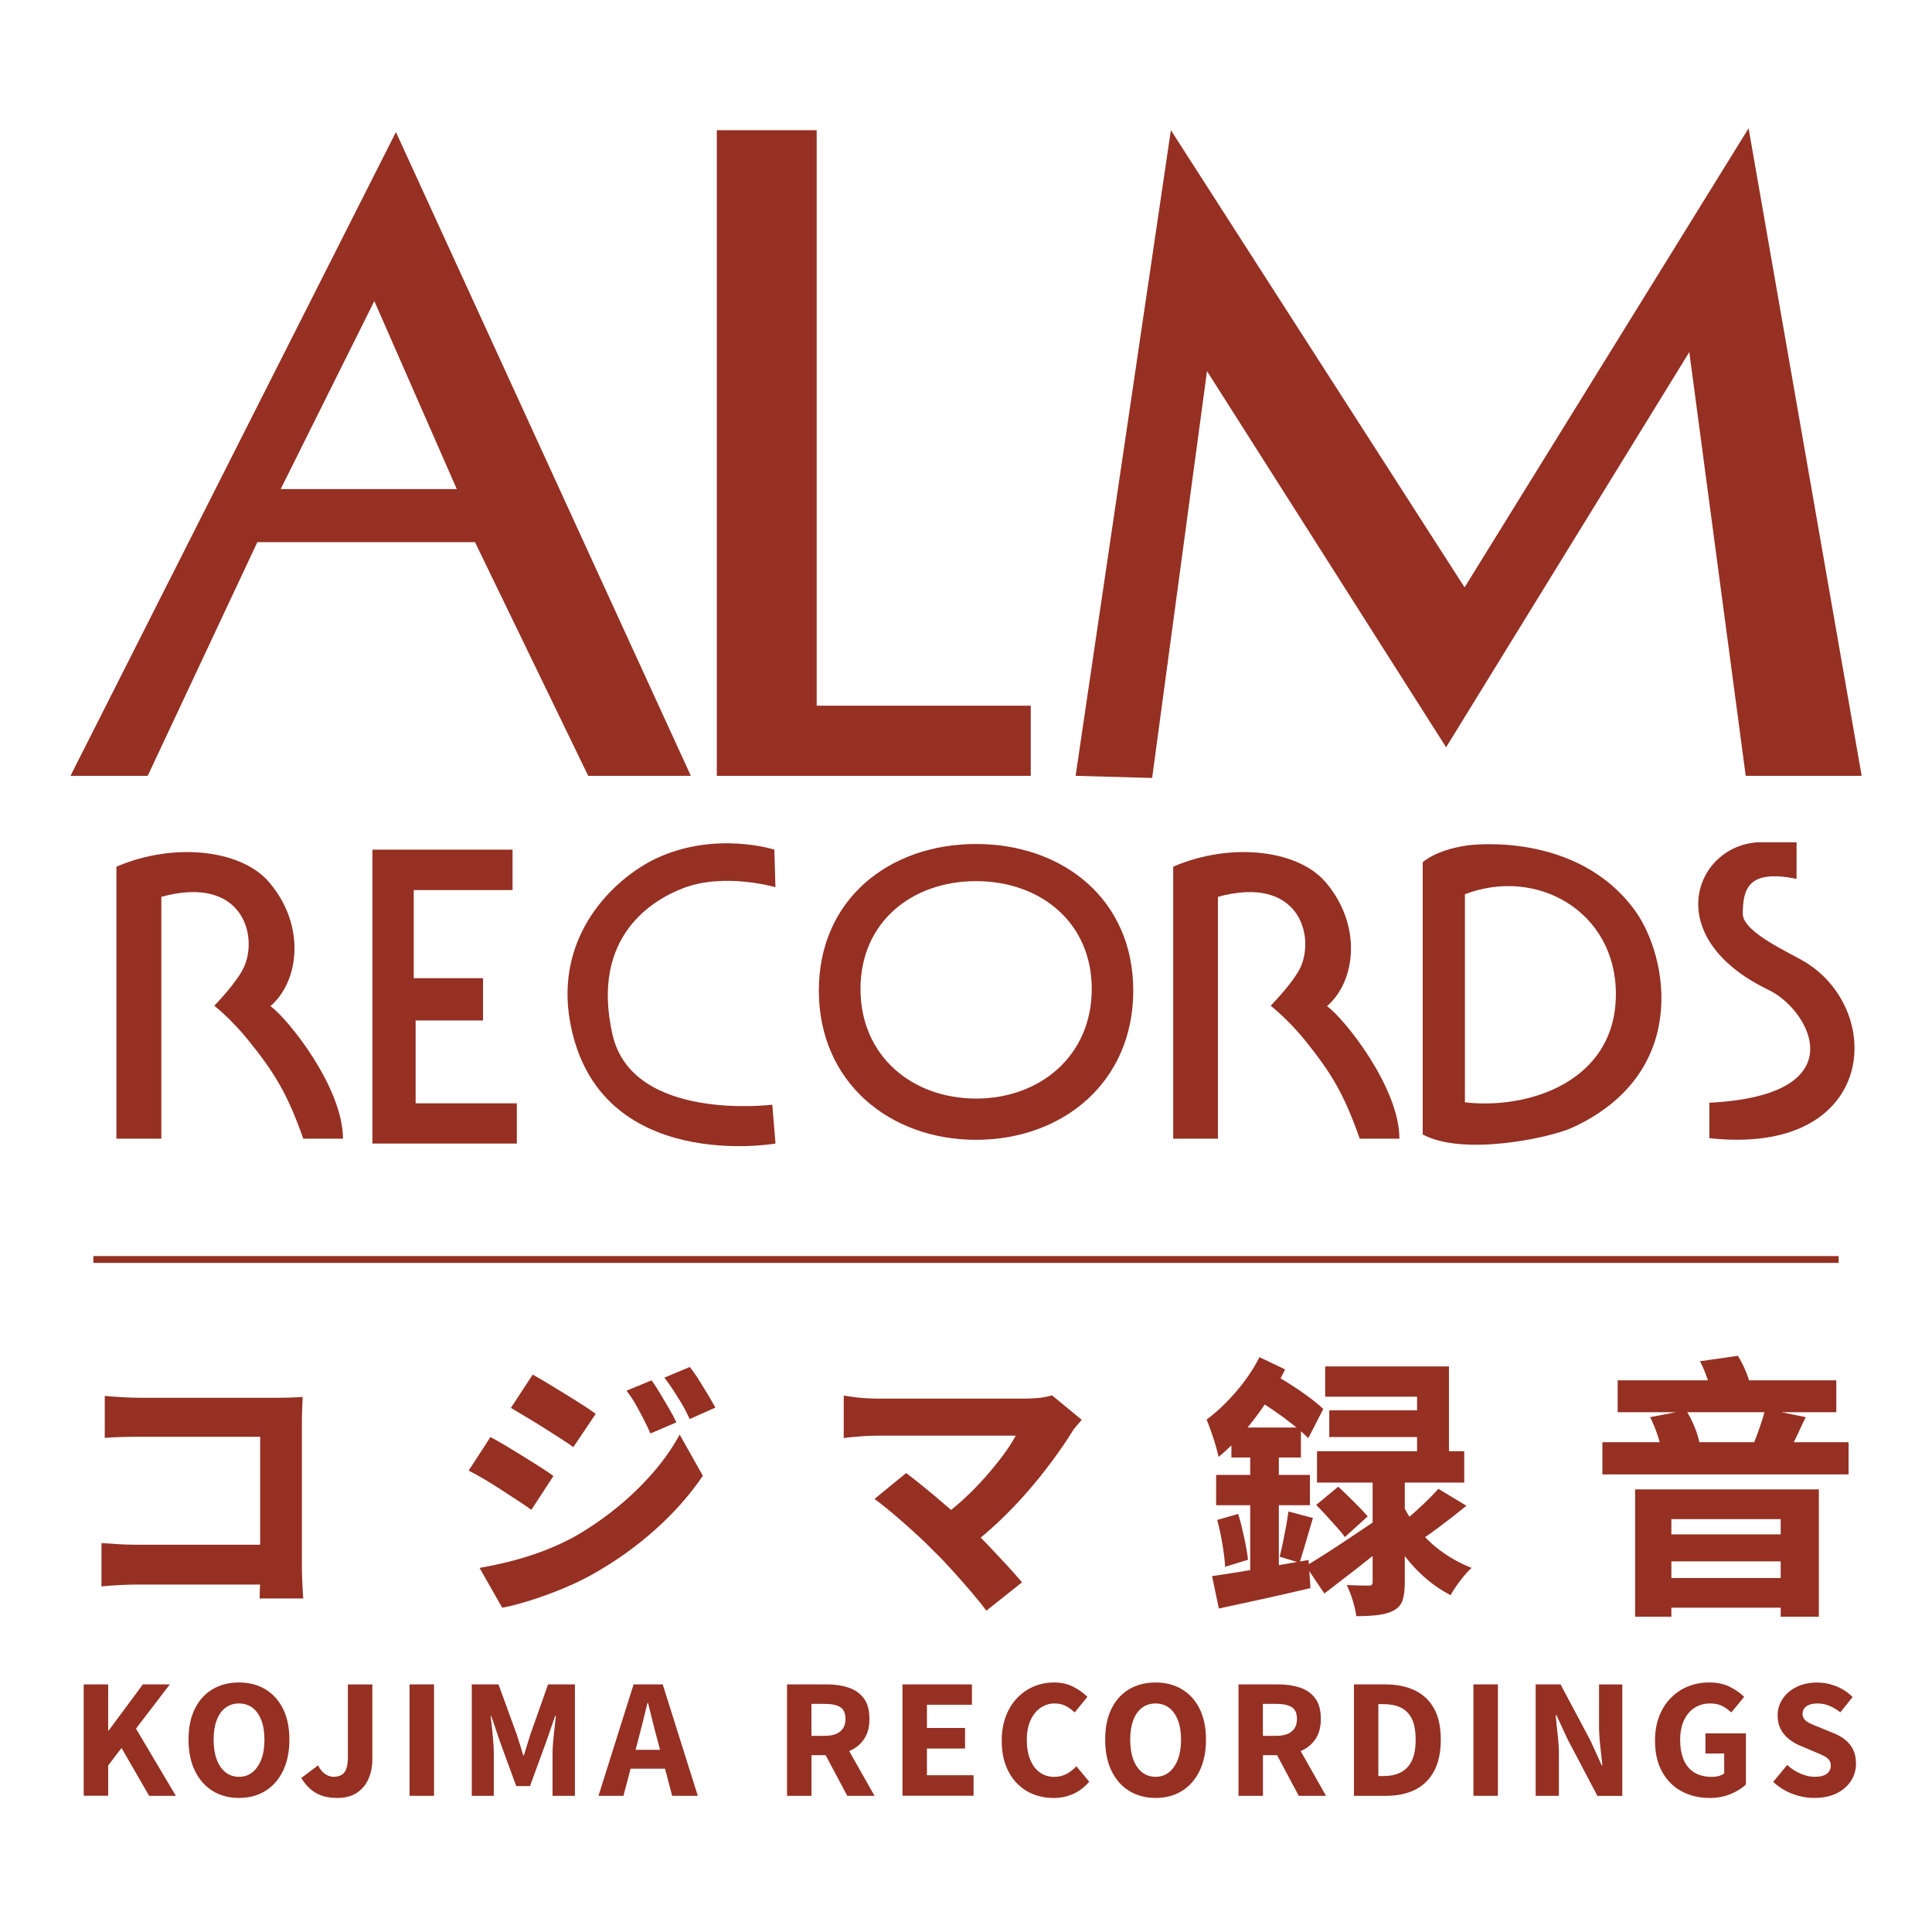 <svg viewBox="0 0 283.46 283.46" xmlns="http://www.w3.org/2000/svg" data-sanitized-data-name="レイヤー_1" data-name="レイヤー_1" id="_レイヤー_1">
  <defs>
    <style>
      .cls-1 {
        fill: none;
        stroke: #953023;
        stroke-miterlimit: 10;
      }

      .cls-2 {
        fill: #953023;
      }
    </style>
  </defs>
  <g>
    <path d="M58.09,19.38l43.27,94.45h-15.06l-16.61-34.29h-31.93l-16.09,34.29h-11.33L58.09,19.38ZM41.18,71.76h25.84l-12.1-27.59-13.74,27.59Z" class="cls-2"></path>
    <polygon points="105.17 19.1 119.82 19.1 119.82 103.54 151.23 103.54 151.23 113.83 105.17 113.83 105.17 19.1" class="cls-2"></polygon>
    <polygon points="157.81 113.83 171.79 19.1 214.88 86.18 256.55 18.82 273.14 113.83 256.13 113.83 247.85 51.66 212.17 109.64 177.09 54.45 169.04 114.14 157.81 113.83" class="cls-2"></polygon>
    <path d="M17.08,127.16c8.6-3.71,18.82-2.47,22.72,2.66,4.97,6.14,4.13,14.11-.12,17.8,2.6,1.86,10.64,11.95,10.64,19.45h-5.82c-2.31-6.52-4.12-9.57-8.11-14.5-2.45-3.05-4.95-5.01-4.95-5.01,0,0,3.32-3.4,4.35-5.66,2.13-4.66-.24-13.57-12.12-10.32v35.49h-6.59v-39.91Z" class="cls-2"></path>
    <polygon points="54.64 167.78 54.64 124.66 75.2 124.66 75.2 130.59 60.7 130.59 60.7 143.52 70.87 143.52 70.87 149.72 60.98 149.72 60.98 161.88 75.83 161.88 75.83 167.78 54.64 167.78" class="cls-2"></polygon>
    <path d="M113.78,167.78s-26.01,4.54-30.12-17.74c-2.36-12.72,6.33-21.09,12.58-24.08,8.73-4.1,17.37-1.3,17.37-1.3l.16,5.51s-7.44-2.18-13.48.12c-4.24,1.61-13.73,6.88-10.43,21.48,2.91,12.9,23.45,10.31,23.45,10.31l.47,5.71Z" class="cls-2"></path>
    <path d="M120.14,145.34c0-13.41,10.34-21.51,23.06-21.51s23.07,8.09,23.07,21.51-10.32,21.89-23.07,21.89-23.06-8.52-23.06-21.89ZM143.21,144.4,143.21,161.18c9.36,0,16.97-6.26,16.97-16.08s-7.6-15.82-16.97-15.82-16.96,5.97-16.96,15.82,7.59,16.08,16.96,16.08ZM143.21,144.4" class="cls-2"></path>
    <path d="M208.74,166.53v-40.02s1.85-1.81,6.6-2.48c0,0,16-2.27,24.58,9.62,4.84,6.73,8.07,23.88-9.29,31.82-3.28,1.48-16.02,4.22-21.96.94l.07.11ZM214.93,131.2v30.53c9.17,1.08,22.15-2.94,22.15-15.89,0-12.12-11.6-18.68-22.15-14.64Z" class="cls-2"></path>
    <path d="M258.11,123.58h5.48v5.37c-7.04-1.45-7.89,1.41-7.89,5.12,0,2.78,7.2,5.83,9.33,7.19,11.69,7.36,10.11,28.39-14.23,25.73,0-5.59,0-5.2,0-5.2,21.9-1.1,14.62-13.73,8.72-16.53-16.2-7.79-10.79-21.32-1.42-21.69Z" class="cls-2"></path>
    <path d="M172.12,127.16c8.55-3.71,18.79-2.47,22.69,2.66,4.96,6.14,4.13,14.11-.11,17.8,2.58,1.86,10.62,11.95,10.62,19.45h-5.82c-2.3-6.52-4.1-9.57-8.08-14.5-2.47-3.05-4.99-5.01-4.99-5.01,0,0,3.34-3.4,4.39-5.66,2.11-4.66-.26-13.57-12.13-10.32v35.49h-6.56v-39.91Z" class="cls-2"></path>
  </g>
  <g>
    <path d="M14.89,226.4c.72.05,1.53.11,2.42.16.89.05,1.79.08,2.7.08h21.68v5.84h-21.48c-.77,0-1.68.03-2.72.08-1.04.05-1.91.12-2.6.2v-6.36ZM15.37,204.8c.77.08,1.65.15,2.62.2.97.05,1.81.08,2.5.08h20.28c.61,0,1.3-.01,2.06-.04.76-.03,1.29-.05,1.58-.08-.03.48-.05,1.09-.08,1.82-.03.73-.04,1.42-.04,2.06v20.72c0,.69.02,1.52.06,2.48s.09,1.79.14,2.48h-6.4c.03-.69.05-1.39.06-2.1.01-.71.02-1.43.02-2.18v-19.44h-17.68c-.88,0-1.81.01-2.78.04-.97.03-1.75.07-2.34.12v-6.16Z" class="cls-2"></path>
    <path d="M71.96,210.84c.69.37,1.47.81,2.32,1.32.85.51,1.71,1.03,2.56,1.56.85.53,1.66,1.04,2.42,1.52.76.48,1.41.92,1.94,1.32l-3.24,4.96c-.59-.43-1.26-.89-2.02-1.38-.76-.49-1.56-1.01-2.4-1.56-.84-.55-1.67-1.07-2.5-1.56-.83-.49-1.59-.91-2.28-1.26l3.2-4.92ZM70.36,230.04c1.52-.27,3.05-.59,4.58-.98,1.53-.39,3.07-.87,4.6-1.44,1.53-.57,3.03-1.25,4.5-2.02,2.27-1.28,4.39-2.73,6.38-4.34,1.99-1.61,3.77-3.33,5.36-5.16,1.59-1.83,2.9-3.7,3.94-5.62l3.4,6.04c-1.89,2.8-4.22,5.43-6.98,7.9-2.76,2.47-5.79,4.63-9.1,6.5-1.36.77-2.85,1.49-4.48,2.16-1.63.67-3.22,1.25-4.78,1.74s-2.93.85-4.1,1.06l-3.32-5.84ZM78.16,201.68c.67.37,1.42.81,2.26,1.32.84.51,1.69,1.03,2.56,1.56.87.53,1.69,1.05,2.46,1.54.77.49,1.43.94,1.96,1.34l-3.28,4.88c-.56-.4-1.23-.85-2.02-1.36s-1.59-1.02-2.42-1.54c-.83-.52-1.65-1.03-2.48-1.52-.83-.49-1.57-.94-2.24-1.34l3.2-4.88ZM95.6,202.52c.4.56.82,1.21,1.26,1.94s.87,1.47,1.3,2.2c.43.73.79,1.41,1.08,2.02l-3.8,1.64c-.4-.88-.77-1.65-1.12-2.32-.35-.67-.7-1.32-1.06-1.96-.36-.64-.81-1.31-1.34-2l3.68-1.52ZM101.2,200.56c.45.56.9,1.19,1.34,1.9.44.71.87,1.41,1.3,2.12.43.71.8,1.35,1.12,1.94l-3.76,1.68c-.43-.91-.83-1.68-1.22-2.32-.39-.64-.77-1.26-1.16-1.86-.39-.6-.83-1.23-1.34-1.9l3.72-1.56Z" class="cls-2"></path>
    <path d="M158.71,208.32c-.29.35-.57.66-.82.94-.25.28-.46.57-.62.86-.8,1.28-1.75,2.67-2.86,4.18s-2.33,3.03-3.66,4.56c-1.33,1.53-2.73,2.99-4.2,4.38-1.47,1.39-2.95,2.64-4.44,3.76l-4.4-4.12c1.25-.85,2.45-1.8,3.58-2.84,1.13-1.04,2.19-2.11,3.16-3.2.97-1.09,1.85-2.17,2.64-3.22.79-1.05,1.43-2.05,1.94-2.98h-20.48c-.53,0-1.11.02-1.74.06-.63.04-1.21.09-1.76.14-.55.05-.97.11-1.26.16v-6.24c.35.05.81.12,1.38.2.57.08,1.17.14,1.78.18.61.04,1.15.06,1.6.06h21.72c1.71,0,3.07-.16,4.08-.48l4.36,3.6ZM136.99,227.56c-.59-.61-1.25-1.26-1.98-1.94-.73-.68-1.51-1.38-2.32-2.1s-1.59-1.39-2.34-2c-.75-.61-1.43-1.15-2.04-1.6l4.64-3.8c.56.43,1.21.93,1.94,1.52.73.59,1.51,1.22,2.32,1.9.81.68,1.64,1.39,2.48,2.12.84.73,1.65,1.47,2.42,2.22.91.83,1.83,1.74,2.78,2.74.95,1,1.86,1.97,2.74,2.92.88.95,1.65,1.82,2.32,2.62l-5.24,4.16c-.56-.77-1.28-1.67-2.16-2.7-.88-1.03-1.81-2.08-2.78-3.16-.97-1.08-1.9-2.05-2.78-2.9Z" class="cls-2"></path>
    <path d="M184.79,199.12l3.76,1.8c-.77,1.6-1.69,3.19-2.74,4.78-1.05,1.59-2.18,3.07-3.38,4.46-1.2,1.39-2.41,2.59-3.64,3.6-.08-.4-.22-.95-.42-1.64-.2-.69-.43-1.39-.68-2.1-.25-.71-.47-1.29-.66-1.74,1.44-1.07,2.87-2.41,4.28-4.04,1.41-1.63,2.57-3.33,3.48-5.12ZM177.83,231.24c1.17-.16,2.53-.37,4.06-.62,1.53-.25,3.17-.53,4.9-.84,1.73-.31,3.47-.61,5.2-.9l.28,4.12c-2.35.56-4.71,1.1-7.08,1.62-2.37.52-4.49.98-6.36,1.38l-1-4.76ZM178.43,216.4h13.76v4.44h-13.76v-4.44ZM178.59,223l3.08-.88c.32,1.07.61,2.23.88,3.48.27,1.25.45,2.33.56,3.24l-3.36,1.04c-.05-.96-.19-2.07-.4-3.34-.21-1.27-.47-2.45-.76-3.54ZM180.67,209.44h10.2v4.4h-10.2v-4.4ZM183.43,211.24h4.2v21.4l-4.2.8v-22.2ZM183.83,205.04l2-3.88c1.07.51,2.12,1.09,3.16,1.74,1.04.65,2.01,1.31,2.92,1.98.91.67,1.65,1.28,2.24,1.84l-2.2,4.28c-.61-.61-1.37-1.28-2.28-2-.91-.72-1.87-1.43-2.88-2.12s-2-1.31-2.96-1.84ZM189.03,221.76l3.6.96c-.35,1.17-.69,2.35-1.04,3.54-.35,1.19-.65,2.19-.92,3.02l-2.92-.88c.16-.64.32-1.34.48-2.1.16-.76.31-1.54.46-2.34.15-.8.26-1.53.34-2.2ZM191.59,229.76c.85-.51,1.85-1.13,3-1.86,1.15-.73,2.35-1.53,3.62-2.38,1.27-.85,2.54-1.71,3.82-2.56l1.44,3.64c-1.52,1.25-3.09,2.51-4.7,3.76-1.61,1.25-3.1,2.4-4.46,3.44l-2.72-4.04ZM193.11,220.8l3.24-2.68c.45.43.95.91,1.5,1.44.55.53,1.07,1.06,1.58,1.58.51.52.92.97,1.24,1.34l-3.36,3.04c-.29-.43-.69-.91-1.18-1.46-.49-.55-1-1.11-1.52-1.68-.52-.57-1.02-1.1-1.5-1.58ZM193.23,212.92h21.6v4.6h-21.6v-4.6ZM194.43,200.48h18.16v14.28h-4.68v-9.84h-13.48v-4.44ZM195.03,206.92h15.48v3.92h-15.48v-3.92ZM201.39,215.4h4.72v16.72c0,1.12-.11,2.01-.32,2.66-.21.65-.67,1.17-1.36,1.54-.64.32-1.41.53-2.32.64-.91.11-1.95.16-3.12.16-.08-.67-.25-1.43-.52-2.3-.27-.87-.56-1.62-.88-2.26.67.03,1.31.05,1.94.06.63.01,1.06.02,1.3.02.21,0,.36-.04.44-.12s.12-.23.12-.44v-16.68ZM205.83,220.76c.61,1.33,1.42,2.61,2.42,3.82,1,1.21,2.15,2.28,3.46,3.2,1.31.92,2.71,1.67,4.2,2.26-.51.45-1.06,1.07-1.66,1.86-.6.79-1.07,1.5-1.42,2.14-1.55-.8-2.97-1.81-4.28-3.04-1.31-1.23-2.48-2.63-3.52-4.22-1.04-1.59-1.91-3.25-2.6-4.98l3.4-1.04ZM211.03,218.44l4.12,2.48c-1.33,1.09-2.73,2.18-4.18,3.26-1.45,1.08-2.78,1.98-3.98,2.7l-3.04-2.12c.77-.53,1.59-1.17,2.46-1.9s1.71-1.49,2.52-2.26c.81-.77,1.51-1.49,2.1-2.16Z" class="cls-2"></path>
    <path d="M235.1,211.6h36.12v4.72h-36.12v-4.72ZM237.34,202.52h32.08v4.68h-32.08v-4.68ZM239.9,218.52h26.96v18.68h-5.6v-14.32h-16.04v14.32h-5.32v-18.68ZM242.1,207.92l5.28-1c.48.75.91,1.59,1.28,2.52.37.93.61,1.76.72,2.48l-5.52,1.24c-.11-.72-.33-1.58-.66-2.58-.33-1-.7-1.89-1.1-2.66ZM243.38,225.12h19.64v3.96h-19.64v-3.96ZM243.38,231.52h19.64v4.36h-19.64v-4.36ZM249.42,199.72l5.56-.8c.45.72.86,1.53,1.22,2.42.36.89.59,1.67.7,2.34l-5.76,1.08c-.11-.69-.32-1.52-.64-2.48-.32-.96-.68-1.81-1.08-2.56ZM258.98,206.72l5.96,1.2c-.35.69-.67,1.37-.96,2.02-.29.65-.59,1.25-.88,1.8-.29.55-.56,1.05-.8,1.5l-5.12-1.16c.21-.51.43-1.07.66-1.7.23-.63.45-1.26.66-1.9.21-.64.37-1.23.48-1.76Z" class="cls-2"></path>
    <path d="M12.28,263.48v-16.35h3.59v6.78h.07l5.02-6.78h3.96l-4.97,6.49,5.85,9.86h-3.92l-4.05-7.02-1.96,2.57v4.44h-3.59Z" class="cls-2"></path>
    <path d="M35.06,263.79c-1.45,0-2.74-.34-3.85-1.02-1.11-.68-1.98-1.67-2.61-2.95-.62-1.28-.94-2.81-.94-4.59s.31-3.29.94-4.54c.62-1.25,1.49-2.21,2.61-2.86,1.11-.65,2.4-.98,3.85-.98s2.75.33,3.86.99c1.11.66,1.97,1.61,2.6,2.86.62,1.25.94,2.76.94,4.53s-.31,3.3-.94,4.59c-.62,1.28-1.49,2.27-2.6,2.95-1.11.68-2.39,1.02-3.86,1.02ZM35.06,260.69c.76,0,1.42-.22,1.98-.67.56-.45.99-1.08,1.3-1.89.31-.81.46-1.78.46-2.89s-.15-2.05-.46-2.85c-.31-.8-.74-1.41-1.3-1.83-.56-.42-1.22-.63-1.98-.63s-1.42.21-1.98.63c-.56.42-.99,1.03-1.29,1.83-.3.8-.45,1.75-.45,2.85s.15,2.08.45,2.89c.3.81.73,1.45,1.29,1.89.56.45,1.22.67,1.98.67Z" class="cls-2"></path>
    <path d="M49.44,263.79c-1.23,0-2.27-.25-3.11-.74-.84-.49-1.55-1.22-2.12-2.19l2.46-1.85c.29.59.64,1.01,1.04,1.28.4.26.82.4,1.24.4.69,0,1.21-.21,1.56-.63s.53-1.17.53-2.25v-10.67h3.59v10.96c0,1.04-.18,1.99-.55,2.86-.37.87-.94,1.55-1.71,2.07-.77.51-1.75.77-2.94.77Z" class="cls-2"></path>
    <path d="M60.09,263.48v-16.35h3.59v16.35h-3.59Z" class="cls-2"></path>
    <path d="M69.22,263.48v-16.35h3.92l2.68,7.37c.16.48.32.98.48,1.5.16.51.32,1.03.46,1.54h.11c.16-.51.32-1.03.47-1.54.15-.51.31-1.01.47-1.5l2.6-7.37h3.94v16.35h-3.28v-6.2c0-.53.03-1.12.09-1.77s.12-1.31.2-1.97c.07-.66.14-1.25.2-1.78h-.11l-1.34,3.87-2.35,6.42h-2.02l-2.35-6.42-1.32-3.87h-.09c.07.53.14,1.12.21,1.78.07.66.12,1.32.18,1.97s.08,1.24.08,1.77v6.2h-3.21Z" class="cls-2"></path>
    <path d="M87.81,263.48l5.15-16.35h4.27l5.15,16.35h-3.76l-2.2-8.34c-.23-.84-.46-1.71-.68-2.63-.22-.92-.44-1.8-.66-2.65h-.09c-.21.87-.42,1.75-.65,2.66-.23.91-.45,1.78-.67,2.62l-2.2,8.34h-3.65ZM91.15,259.5v-2.77h7.83v2.77h-7.83Z" class="cls-2"></path>
    <path d="M115.47,263.48v-16.35h5.83c1.16,0,2.21.15,3.16.46.95.31,1.7.83,2.26,1.56.56.73.84,1.75.84,3.04s-.28,2.24-.84,3.04c-.56.79-1.31,1.37-2.26,1.74-.95.37-2,.55-3.16.55h-2.24v5.96h-3.59ZM119.05,254.68h1.94c1,0,1.76-.21,2.28-.64.52-.42.78-1.04.78-1.85s-.26-1.41-.78-1.73-1.28-.47-2.28-.47h-1.94v4.69ZM124.31,263.48l-3.67-6.89,2.46-2.31,5.21,9.2h-4Z" class="cls-2"></path>
    <path d="M132.41,263.48v-16.35h10.19v2.99h-6.6v3.41h5.59v3.01h-5.59v3.92h6.84v3.01h-10.43Z" class="cls-2"></path>
    <path d="M154.54,263.79c-1.04,0-2.02-.18-2.93-.54-.91-.36-1.71-.89-2.41-1.61-.7-.71-1.24-1.59-1.64-2.64-.4-1.05-.59-2.26-.59-3.62s.21-2.55.62-3.61c.41-1.06.97-1.95,1.68-2.68s1.53-1.29,2.45-1.67c.92-.38,1.91-.57,2.95-.57s1.99.21,2.82.64c.82.43,1.5.92,2.05,1.47l-1.87,2.29c-.41-.4-.85-.71-1.32-.96-.47-.24-1.01-.36-1.63-.36-.75,0-1.43.21-2.06.64-.62.43-1.11,1.04-1.47,1.84-.36.8-.54,1.76-.54,2.87s.17,2.1.51,2.92c.34.81.81,1.43,1.41,1.86.6.42,1.31.64,2.11.64.67,0,1.28-.15,1.83-.45.54-.3,1.01-.67,1.41-1.11l1.89,2.27c-.67.79-1.46,1.39-2.34,1.79-.89.4-1.86.6-2.92.6Z" class="cls-2"></path>
    <path d="M169.54,263.79c-1.45,0-2.74-.34-3.85-1.02-1.12-.68-1.98-1.67-2.61-2.95-.62-1.28-.93-2.81-.93-4.59s.31-3.29.93-4.54c.62-1.25,1.49-2.21,2.61-2.86,1.11-.65,2.4-.98,3.85-.98s2.75.33,3.86.99c1.11.66,1.97,1.61,2.6,2.86.62,1.25.94,2.76.94,4.53s-.31,3.3-.94,4.59c-.62,1.28-1.49,2.27-2.6,2.95-1.11.68-2.39,1.02-3.86,1.02ZM169.54,260.69c.76,0,1.42-.22,1.98-.67s.99-1.08,1.3-1.89c.31-.81.46-1.78.46-2.89s-.15-2.05-.46-2.85c-.31-.8-.74-1.41-1.3-1.83s-1.22-.63-1.98-.63-1.42.21-1.98.63c-.56.42-.99,1.03-1.29,1.83-.3.8-.45,1.75-.45,2.85s.15,2.08.45,2.89c.3.81.73,1.45,1.29,1.89.56.45,1.22.67,1.98.67Z" class="cls-2"></path>
    <path d="M181.71,263.48v-16.35h5.83c1.16,0,2.21.15,3.16.46.95.31,1.7.83,2.25,1.56.56.73.84,1.75.84,3.04s-.28,2.24-.84,3.04c-.56.79-1.31,1.37-2.25,1.74-.95.37-2,.55-3.16.55h-2.24v5.96h-3.59ZM185.29,254.68h1.94c1,0,1.76-.21,2.28-.64.52-.42.78-1.04.78-1.85s-.26-1.41-.78-1.73-1.28-.47-2.28-.47h-1.94v4.69ZM190.55,263.48l-3.67-6.89,2.46-2.31,5.21,9.2h-4Z" class="cls-2"></path>
    <path d="M198.65,263.48v-16.35h4.58c1.67,0,3.12.29,4.33.87,1.22.58,2.16,1.46,2.83,2.65.67,1.19,1,2.71,1,4.58s-.33,3.41-.99,4.63-1.59,2.13-2.78,2.73c-1.2.59-2.59.89-4.19.89h-4.77ZM202.23,260.58h.77c.94,0,1.76-.17,2.47-.52.71-.34,1.26-.91,1.65-1.69.39-.78.58-1.83.58-3.13s-.2-2.36-.58-3.11c-.39-.75-.94-1.29-1.65-1.62-.71-.32-1.54-.48-2.47-.48h-.77v10.56Z" class="cls-2"></path>
    <path d="M216.18,263.48v-16.35h3.59v16.35h-3.59Z" class="cls-2"></path>
    <path d="M225.31,263.48v-16.35h3.65l4.4,8.27,1.63,3.59h.11c-.1-.87-.21-1.82-.32-2.87-.11-1.05-.17-2.06-.17-3.02v-5.96h3.41v16.35h-3.65l-4.38-8.32-1.63-3.52h-.11c.07.88.17,1.83.29,2.86.12,1.03.18,2.02.18,2.99v5.98h-3.41Z" class="cls-2"></path>
    <path d="M250.79,263.79c-1.5,0-2.84-.32-4.04-.96-1.2-.64-2.15-1.58-2.86-2.83-.71-1.25-1.07-2.79-1.07-4.62,0-1.35.21-2.55.63-3.61s.99-1.95,1.72-2.68c.73-.73,1.57-1.29,2.52-1.67.95-.38,1.98-.57,3.08-.57,1.19,0,2.2.22,3.05.65.84.43,1.54.92,2.08,1.46l-1.89,2.29c-.41-.38-.85-.7-1.33-.95s-1.07-.37-1.79-.37c-.85,0-1.61.21-2.27.64-.66.43-1.18,1.04-1.55,1.84-.37.8-.56,1.76-.56,2.87s.17,2.1.52,2.92c.34.81.87,1.43,1.56,1.86.7.42,1.56.64,2.58.64.35,0,.69-.04,1.01-.13.32-.09.59-.21.79-.37v-2.93h-2.75v-2.95h5.94v7.5c-.56.54-1.31,1.01-2.25,1.4-.95.39-1.98.58-3.11.58Z" class="cls-2"></path>
    <path d="M266.19,263.79c-1.08,0-2.16-.2-3.21-.6-1.06-.4-1.99-.99-2.82-1.75l2.05-2.49c.57.53,1.22.95,1.95,1.27.73.32,1.43.47,2.1.47.79,0,1.38-.15,1.77-.45s.58-.7.58-1.2c0-.37-.1-.66-.3-.88-.2-.22-.47-.42-.83-.59-.35-.18-.77-.36-1.25-.55l-2.13-.9c-.56-.23-1.09-.55-1.59-.93s-.92-.87-1.23-1.45-.47-1.26-.47-2.04c0-.91.25-1.73.74-2.46.49-.73,1.17-1.31,2.05-1.74.87-.42,1.87-.64,3-.64.95,0,1.89.18,2.8.54s1.72.89,2.41,1.59l-1.8,2.24c-.53-.41-1.06-.73-1.61-.96s-1.14-.34-1.8-.34-1.18.14-1.56.41c-.38.27-.57.64-.57,1.11,0,.35.11.64.33.87.22.23.52.43.89.59.37.17.8.35,1.29.54l2.09.86c.66.26,1.23.6,1.72,1,.48.4.86.88,1.12,1.44.26.56.4,1.23.4,2,0,.91-.24,1.75-.72,2.51s-1.17,1.38-2.09,1.84-2.01.69-3.29.69Z" class="cls-2"></path>
  </g>
  <line y2="184.79" x2="269.76" y1="184.79" x1="13.7" class="cls-1"></line>
</svg>